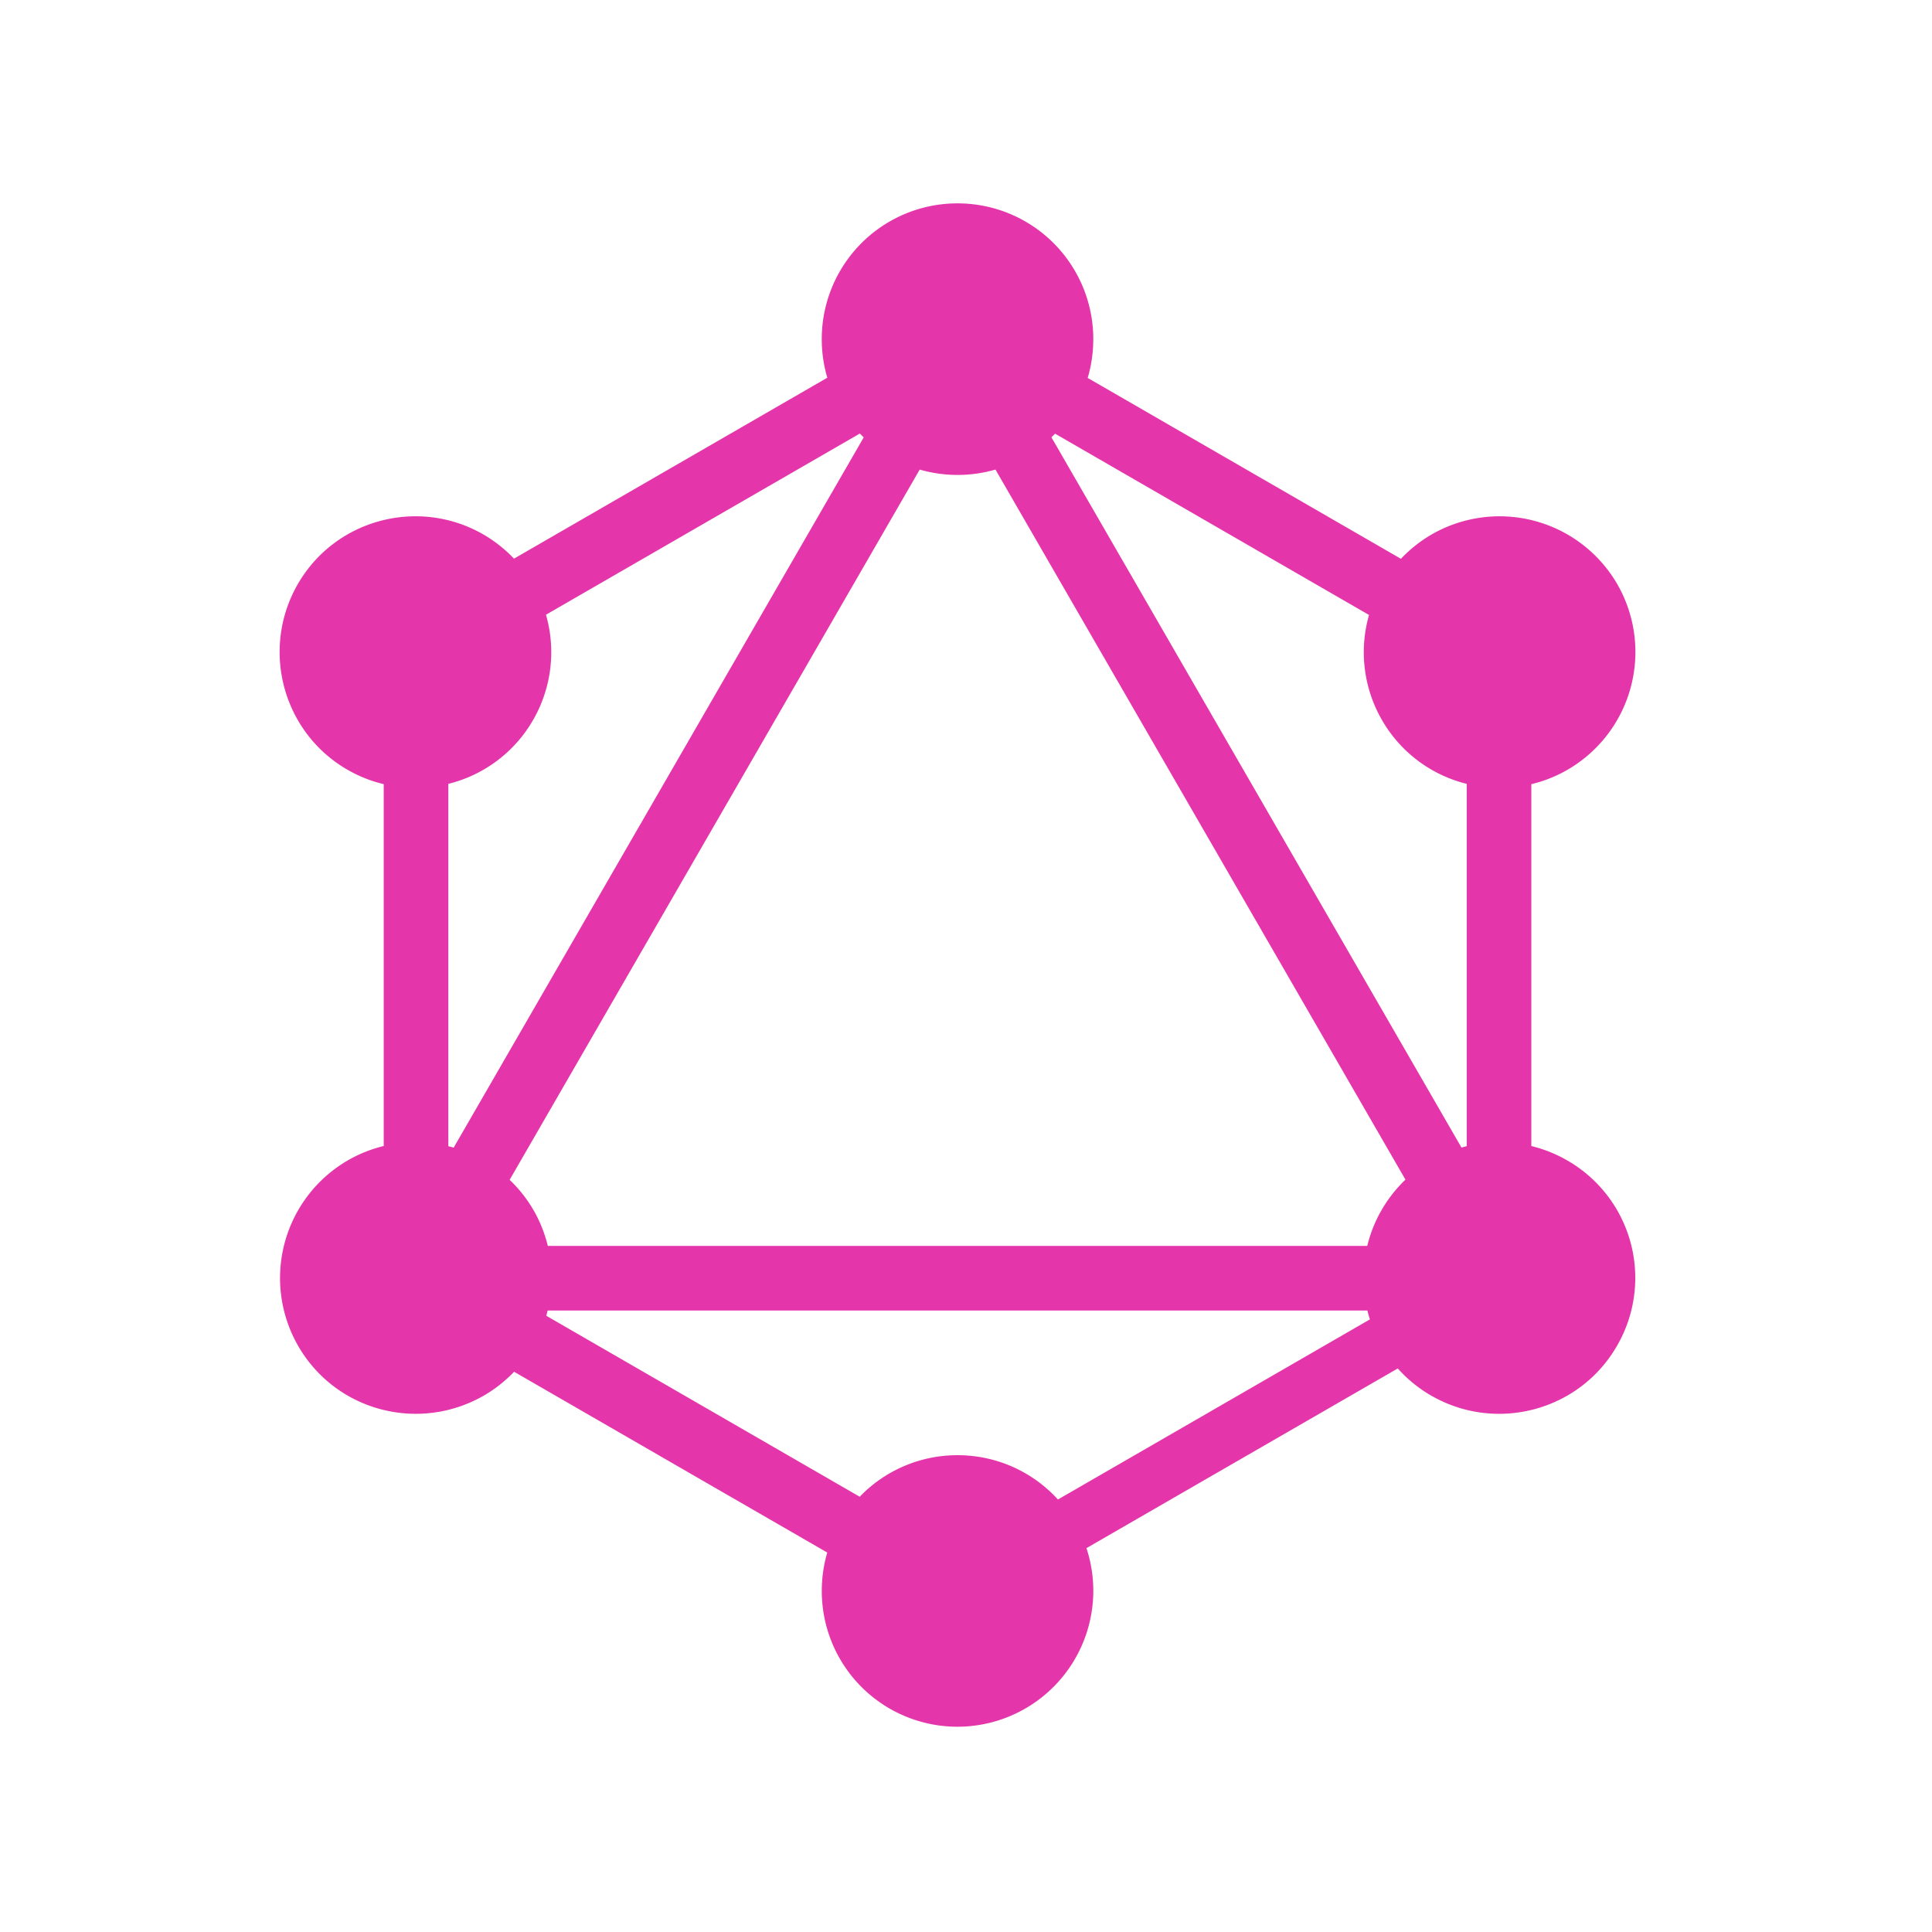 <svg width="76" height="76" fill="none" xmlns="http://www.w3.org/2000/svg">
  <path fill-rule="evenodd" clip-rule="evenodd" d="M42.787 14.867l12.322 7.115a5.38 5.38 0 011.212-.96 5.352 5.352 0 017.3 1.96 5.352 5.352 0 01-1.96 7.299 5.35 5.35 0 01-1.423.567v14.234c.494.12.968.31 1.408.563a5.326 5.326 0 011.96 7.3c-1.47 2.555-4.745 3.427-7.3 1.958a5.305 5.305 0 01-1.321-1.072L42.738 60.9a5.348 5.348 0 01-5.071 7.025 5.336 5.336 0 01-5.34-5.341c0-.525.075-1.032.215-1.511l-12.319-7.112a5.382 5.382 0 01-1.195.941c-2.57 1.47-5.83.597-7.3-1.959a5.353 5.353 0 011.96-7.3c.44-.253.913-.442 1.407-.562V30.847a5.37 5.37 0 01-1.423-.566c-2.556-1.47-3.428-4.744-1.959-7.3 1.47-2.555 4.744-3.428 7.3-1.958.445.258.851.579 1.206.953l12.325-7.117a5.356 5.356 0 01-.218-1.518A5.336 5.336 0 0137.666 8a5.336 5.336 0 015.341 5.34c0 .531-.077 1.044-.22 1.527zm-1.284 2.192l12.351 7.132a5.333 5.333 0 00.508 4.131 5.312 5.312 0 003.336 2.513v14.252c-.07.017-.138.035-.207.055L41.36 17.202c.05-.047.097-.094.144-.142zm-7.526.146l-16.131 27.94a5.48 5.48 0 00-.21-.056V30.835a5.312 5.312 0 003.335-2.513 5.334 5.334 0 00.506-4.14l12.348-7.128c.05.051.1.102.152.151zm5.182 1.266l16.128 27.933a5.354 5.354 0 00-1.503 2.607H21.55a5.359 5.359 0 00-.563-1.408 5.382 5.382 0 00-.939-1.192l16.131-27.939a5.358 5.358 0 002.98-.001zm2.457 40.516l12.272-7.085a5.387 5.387 0 01-.099-.35H21.543a4.801 4.801 0 01-.055.206l12.331 7.12a5.324 5.324 0 013.848-1.634 5.327 5.327 0 013.95 1.743z" fill="#E535AB"/>
</svg>
